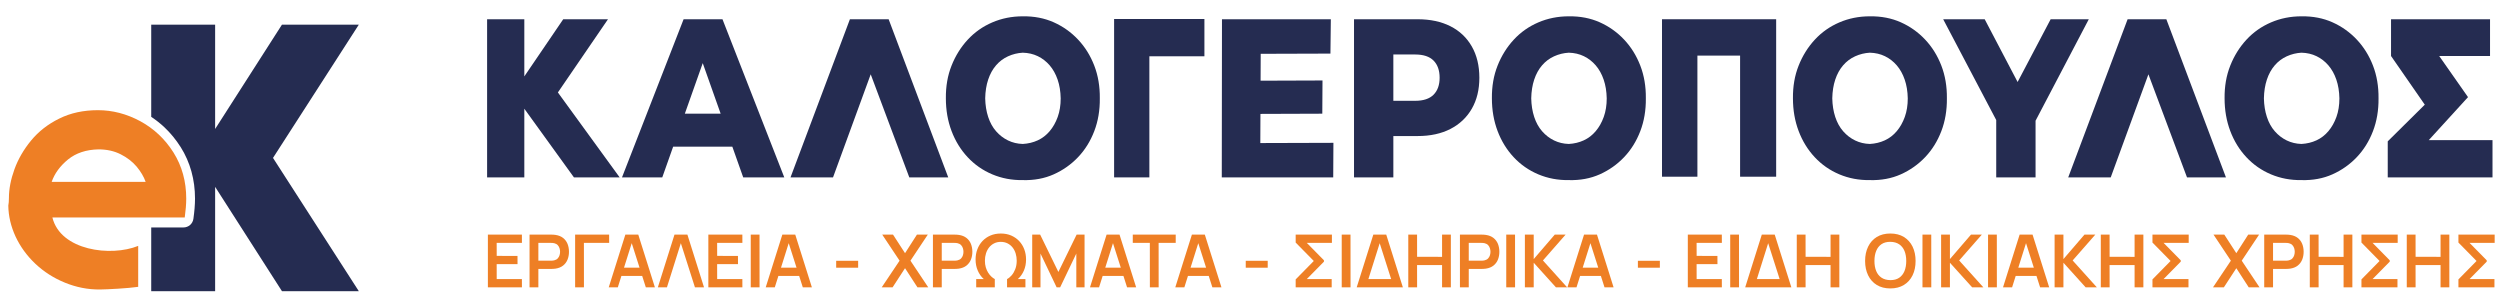 <?xml version="1.0" encoding="utf-8"?>
<!-- Generator: Adobe Illustrator 16.0.0, SVG Export Plug-In . SVG Version: 6.00 Build 0)  -->
<!DOCTYPE svg PUBLIC "-//W3C//DTD SVG 1.1 Tiny//EN" "http://www.w3.org/Graphics/SVG/1.1/DTD/svg11-tiny.dtd">
<svg version="1.1" baseProfile="tiny" id="Layer_1" xmlns="http://www.w3.org/2000/svg" xmlns:xlink="http://www.w3.org/1999/xlink"
	 x="0px" y="0px" width="628.667px" height="75.001px" viewBox="0 0 628.667 75.001" xml:space="preserve">
<path fill-rule="evenodd" fill="#252C51" d="M68.65,39.709L90.231,6.198H70.904L54.098,32.435V6.198H38.027v23.189
	c1.189,0.784,2.297,1.66,3.324,2.628c1.543,1.455,2.909,3.121,4.095,4.999l0.007,0.011l0.003-0.002
	c1.188,1.898,2.083,3.933,2.684,6.108c0.599,2.168,0.9,4.438,0.9,6.813c0,0.738-0.036,1.542-0.105,2.413
	c-0.062,0.782-0.163,1.67-0.299,2.661c-0.169,1.263-1.251,2.181-2.492,2.179v0.007h-8.117V73.22h16.071V46.983L70.904,73.22h19.327
	L68.65,39.709z"/>
<path fill-rule="evenodd" fill="#EE7F25" d="M2.243,49.792c0-2.268,0.465-4.675,1.394-7.236c0.929-2.56,2.335-4.98,4.193-7.235
	c1.871-2.267,4.219-4.102,7.07-5.502c2.839-1.414,6.077-2.114,9.715-2.114c3.69,0,7.238,0.929,10.67,2.776
	c3.419,1.859,6.206,4.483,8.347,7.872c2.129,3.4,3.2,7.26,3.2,11.591c0,1.376-0.129,2.955-0.374,4.738H13.171
	c2.045,8.336,14.706,9.943,21.581,7.151v10.296c-2.66,0.392-7.748,0.641-9.531,0.666c-3.134,0.045-6.102-0.573-8.902-1.719
	c-2.812-1.147-5.277-2.726-7.431-4.751c-2.142-2.026-3.793-4.319-4.98-6.853c-1.174-2.548-1.781-5.134-1.819-7.77
	C2.192,51.179,2.243,50.555,2.243,49.792 M24.77,37.563c-3.11,0.063-5.664,0.917-7.677,2.548c-2,1.642-3.367,3.515-4.103,5.63
	h23.636c-0.451-1.287-1.212-2.574-2.258-3.834c-1.057-1.248-2.399-2.293-4.025-3.109C28.705,37.97,26.847,37.563,24.77,37.563"/>
<polygon fill="#EE7F25" points="122.687,72.254 122.687,58.999 131.239,58.999 131.248,61.079 124.896,61.07 124.905,64.348 
	130.134,64.357 130.143,66.428 124.896,66.419 124.905,70.174 131.239,70.184 131.248,72.254 "/>
<path fill="#EE7F25" d="M135.381,65.553h3.167c0.123,0,0.261-0.006,0.414-0.019c0.154-0.011,0.295-0.036,0.424-0.073
	c0.368-0.092,0.66-0.255,0.871-0.488c0.212-0.233,0.362-0.496,0.451-0.791c0.089-0.295,0.132-0.583,0.132-0.866
	c0-0.282-0.043-0.574-0.132-0.871c-0.089-0.295-0.239-0.562-0.451-0.795c-0.211-0.233-0.503-0.396-0.871-0.488
	c-0.129-0.036-0.27-0.057-0.424-0.07c-0.153-0.006-0.291-0.013-0.414-0.013h-3.167V65.553z M133.163,72.254V58.999h5.477
	c0.129,0,0.294,0.003,0.497,0.013c0.203,0.009,0.39,0.03,0.562,0.061c0.767,0.117,1.402,0.371,1.902,0.764
	c0.497,0.393,0.868,0.89,1.114,1.485c0.239,0.601,0.362,1.264,0.362,1.994c0,0.724-0.123,1.384-0.368,1.983
	c-0.246,0.598-0.62,1.095-1.117,1.488c-0.5,0.393-1.132,0.647-1.893,0.764c-0.172,0.024-0.359,0.043-0.565,0.055
	c-0.205,0.012-0.371,0.018-0.494,0.018h-3.259v4.63H133.163z"/>
<polygon fill="#EE7F25" points="144.625,72.254 144.625,58.999 153.177,58.999 153.186,61.079 146.834,61.07 146.843,72.254 "/>
<path fill="#EE7F25" d="M155.405,67.312h6.959v2.071h-6.959V67.312z M153.077,72.254l4.179-13.255h3.249l4.18,13.255h-2.283
	l-3.793-11.893h0.497l-3.746,11.893H153.077z"/>
<polygon fill="#EE7F25" points="169.61,58.999 172.859,58.999 177.038,72.254 174.755,72.254 171.212,61.153 167.714,72.254 
	165.431,72.254 "/>
<polygon fill="#EE7F25" points="178.126,72.254 178.126,58.999 186.678,58.999 186.687,61.079 180.335,61.07 180.344,64.348 
	185.573,64.357 185.582,66.428 180.335,66.419 180.344,70.174 186.678,70.184 186.687,72.254 "/>
<polygon fill="#EE7F25" points="188.787,72.254 188.787,58.999 190.996,58.999 191.005,72.254 "/>
<path fill="#EE7F25" d="M194.882,67.312h6.959v2.071h-6.959V67.312z M192.553,72.254l4.179-13.255h3.249l4.18,13.255h-2.283
	l-3.793-11.893h0.497l-3.746,11.893H192.553z"/>
<rect x="210.271" y="65.581" fill="#EE7F25" width="5.523" height="1.739"/>
<polygon fill="#EE7F25" points="221.722,72.254 226.214,65.553 221.851,58.999 224.566,58.999 227.585,63.666 230.577,58.999 
	233.311,58.999 228.948,65.553 233.422,72.254 230.706,72.254 227.585,67.441 224.456,72.254 "/>
<path fill="#EE7F25" d="M236.82,65.553h3.166c0.123,0,0.261-0.006,0.414-0.019c0.154-0.011,0.295-0.036,0.424-0.073
	c0.368-0.092,0.66-0.255,0.871-0.488c0.212-0.233,0.362-0.496,0.451-0.791c0.089-0.295,0.132-0.583,0.132-0.866
	c0-0.282-0.043-0.574-0.132-0.871c-0.089-0.295-0.239-0.562-0.451-0.795c-0.211-0.233-0.503-0.396-0.871-0.488
	c-0.129-0.036-0.27-0.057-0.424-0.07c-0.153-0.006-0.291-0.013-0.414-0.013h-3.166V65.553z M234.601,72.254V58.999h5.477
	c0.129,0,0.295,0.003,0.497,0.013c0.203,0.009,0.39,0.03,0.562,0.061c0.767,0.117,1.402,0.371,1.902,0.764
	c0.497,0.393,0.868,0.89,1.114,1.485c0.239,0.601,0.362,1.264,0.362,1.994c0,0.724-0.123,1.384-0.368,1.983
	c-0.246,0.598-0.62,1.095-1.117,1.488c-0.5,0.393-1.132,0.647-1.893,0.764c-0.172,0.024-0.359,0.043-0.565,0.055
	c-0.205,0.012-0.371,0.018-0.494,0.018h-3.258v4.63H234.601z"/>
<path fill="#EE7F25" d="M245.482,72.254v-2.08h1.906c-0.639-0.57-1.142-1.279-1.51-2.126c-0.368-0.847-0.552-1.783-0.552-2.808
	c0-0.915,0.15-1.767,0.451-2.558c0.3-0.792,0.73-1.483,1.285-2.072c0.553-0.588,1.222-1.052,2.001-1.387
	c0.779-0.334,1.648-0.5,2.605-0.5c0.964,0,1.835,0.166,2.611,0.5c0.773,0.335,1.442,0.799,2.001,1.387
	c0.558,0.589,0.988,1.28,1.288,2.072c0.301,0.791,0.451,1.643,0.451,2.558c0,1.025-0.181,1.961-0.546,2.808
	c-0.368,0.847-0.871,1.556-1.515,2.126h1.905v2.08h-4.621v-2.08c0.393-0.196,0.776-0.506,1.148-0.93
	c0.368-0.424,0.675-0.945,0.914-1.561c0.239-0.614,0.362-1.317,0.368-2.102c0-0.657-0.089-1.273-0.267-1.85
	c-0.178-0.578-0.442-1.083-0.791-1.519c-0.35-0.437-0.771-0.776-1.265-1.021c-0.493-0.247-1.055-0.37-1.681-0.37
	c-0.62,0-1.178,0.123-1.669,0.37c-0.494,0.245-0.915,0.584-1.261,1.015c-0.347,0.433-0.611,0.936-0.792,1.509
	c-0.184,0.574-0.273,1.187-0.273,1.838c0,0.614,0.074,1.173,0.221,1.67c0.147,0.5,0.344,0.944,0.589,1.334
	c0.246,0.389,0.515,0.721,0.807,0.991c0.288,0.27,0.58,0.478,0.868,0.626v2.08H245.482z"/>
<polygon fill="#EE7F25" points="259.567,72.254 259.567,58.999 261.565,58.999 266.149,68.389 270.733,58.999 272.73,58.999 
	272.73,72.254 270.659,72.254 270.659,63.758 266.591,72.254 265.708,72.254 261.648,63.758 261.648,72.254 "/>
<path fill="#EE7F25" d="M276.423,67.312h6.959v2.071h-6.959V67.312z M274.095,72.254l4.179-13.255h3.249l4.18,13.255h-2.283
	l-3.793-11.893h0.497l-3.746,11.893H274.095z"/>
<polygon fill="#EE7F25" points="289.155,72.254 289.146,61.079 284.856,61.07 284.856,58.999 295.654,58.999 295.654,61.079 
	291.355,61.07 291.364,72.254 "/>
<path fill="#EE7F25" d="M297.874,67.312h6.959v2.071h-6.959V67.312z M295.545,72.254l4.179-13.255h3.249l4.179,13.255h-2.282
	l-3.793-11.893h0.497l-3.746,11.893H295.545z"/>
<rect x="313.264" y="65.581" fill="#EE7F25" width="5.523" height="1.739"/>
<polygon fill="#EE7F25" points="325.818,72.254 325.818,70.257 330.375,65.627 325.818,60.996 325.818,58.999 334.931,58.999 
	334.931,61.079 328.617,61.079 332.934,65.461 332.934,65.792 328.617,70.174 334.875,70.174 334.875,72.254 "/>
<polygon fill="#EE7F25" points="337.399,72.254 337.399,58.999 339.608,58.999 339.618,72.254 "/>
<path fill="#EE7F25" d="M345.344,58.999h3.249l4.18,13.255h-2.282l-3.544-11.101l-3.499,11.101h-2.282L345.344,58.999z
	 M342.729,70.174h8.516v2.08h-8.516V70.174z"/>
<polygon fill="#EE7F25" points="354.136,72.254 354.136,58.999 356.345,58.999 356.354,64.577 362.632,64.587 362.632,58.999 
	364.842,58.999 364.842,72.254 362.632,72.254 362.632,66.657 356.345,66.649 356.354,72.254 "/>
<path fill="#EE7F25" d="M369.344,65.553h3.167c0.123,0,0.261-0.006,0.414-0.019c0.153-0.011,0.295-0.036,0.424-0.073
	c0.368-0.092,0.659-0.255,0.871-0.488s0.361-0.496,0.451-0.791c0.089-0.295,0.132-0.583,0.132-0.866
	c0-0.282-0.043-0.574-0.132-0.871c-0.09-0.295-0.239-0.562-0.451-0.795c-0.212-0.233-0.503-0.396-0.871-0.488
	c-0.129-0.036-0.271-0.057-0.424-0.07c-0.153-0.006-0.291-0.013-0.414-0.013h-3.167V65.553z M367.126,72.254V58.999h5.477
	c0.129,0,0.294,0.003,0.497,0.013c0.203,0.009,0.39,0.03,0.562,0.061c0.768,0.117,1.402,0.371,1.902,0.764
	c0.497,0.393,0.868,0.89,1.114,1.485c0.238,0.601,0.361,1.264,0.361,1.994c0,0.724-0.123,1.384-0.367,1.983
	c-0.246,0.598-0.62,1.095-1.117,1.488c-0.5,0.393-1.132,0.647-1.894,0.764c-0.172,0.024-0.358,0.043-0.564,0.055
	c-0.205,0.012-0.371,0.018-0.494,0.018h-3.259v4.63H367.126z"/>
<polygon fill="#EE7F25" points="378.772,72.254 378.772,58.999 380.981,58.999 380.991,72.254 "/>
<polygon fill="#EE7F25" points="383.458,72.254 383.458,58.999 385.677,58.999 385.677,65.149 390.969,58.999 393.694,58.999 
	387.997,65.498 394.082,72.254 391.264,72.254 385.677,66.068 385.677,72.254 "/>
<path fill="#EE7F25" d="M396.485,67.312h6.959v2.071h-6.959V67.312z M394.156,72.254l4.18-13.255h3.249l4.179,13.255h-2.282
	l-3.793-11.893h0.497l-3.746,11.893H394.156z"/>
<rect x="411.875" y="65.581" fill="#EE7F25" width="5.523" height="1.739"/>
<polygon fill="#EE7F25" points="424.429,72.254 424.429,58.999 432.981,58.999 432.991,61.079 426.638,61.07 426.648,64.348 
	431.876,64.357 431.885,66.428 426.638,66.419 426.648,70.174 432.981,70.184 432.991,72.254 "/>
<polygon fill="#EE7F25" points="435.09,72.254 435.09,58.999 437.299,58.999 437.308,72.254 "/>
<path fill="#EE7F25" d="M443.036,58.999h3.249l4.179,13.255h-2.282l-3.545-11.101l-3.497,11.101h-2.282L443.036,58.999z
	 M440.421,70.174h8.515v2.08h-8.515V70.174z"/>
<polygon fill="#EE7F25" points="451.828,72.254 451.828,58.999 454.037,58.999 454.046,64.577 460.324,64.587 460.324,58.999 
	462.534,58.999 462.534,72.254 460.324,72.254 460.324,66.657 454.037,66.649 454.046,72.254 "/>
<path fill="#EE7F25" d="M475.355,70.441c0.89,0.006,1.632-0.19,2.224-0.59c0.589-0.398,1.034-0.96,1.335-1.684
	c0.295-0.724,0.445-1.571,0.445-2.54c0-0.97-0.15-1.814-0.445-2.529c-0.301-0.712-0.746-1.27-1.335-1.67
	c-0.592-0.398-1.334-0.603-2.224-0.616c-0.891-0.006-1.629,0.191-2.22,0.589c-0.589,0.4-1.03,0.961-1.328,1.685
	c-0.301,0.724-0.447,1.571-0.447,2.541c0,0.969,0.146,1.813,0.441,2.525c0.294,0.715,0.739,1.274,1.331,1.672
	C473.721,70.222,474.464,70.428,475.355,70.441 M475.355,72.53c-1.326,0-2.461-0.291-3.406-0.871
	c-0.945-0.577-1.669-1.387-2.176-2.424c-0.506-1.037-0.762-2.24-0.762-3.608c0-1.369,0.256-2.572,0.762-3.609
	c0.507-1.037,1.23-1.844,2.176-2.427c0.945-0.58,2.08-0.869,3.406-0.869c1.324,0,2.464,0.289,3.412,0.869
	c0.944,0.583,1.672,1.39,2.182,2.427c0.506,1.037,0.757,2.24,0.757,3.609c0,1.368-0.251,2.571-0.757,3.608
	c-0.51,1.037-1.237,1.847-2.182,2.424C477.819,72.239,476.679,72.53,475.355,72.53"/>
<polygon fill="#EE7F25" points="483.438,72.254 483.438,58.999 485.647,58.999 485.656,72.254 "/>
<polygon fill="#EE7F25" points="488.125,72.254 488.125,58.999 490.342,58.999 490.342,65.149 495.635,58.999 498.361,58.999 
	492.663,65.498 498.748,72.254 495.93,72.254 490.342,66.068 490.342,72.254 "/>
<polygon fill="#EE7F25" points="499.927,72.254 499.927,58.999 502.136,58.999 502.146,72.254 "/>
<path fill="#EE7F25" d="M506.022,67.312h6.959v2.071h-6.959V67.312z M503.693,72.254l4.179-13.255h3.249l4.181,13.255h-2.283
	l-3.793-11.893h0.497l-3.746,11.893H503.693z"/>
<polygon fill="#EE7F25" points="516.664,72.254 516.664,58.999 518.883,58.999 518.883,65.149 524.174,58.999 526.9,58.999 
	521.202,65.498 527.287,72.254 524.47,72.254 518.883,66.068 518.883,72.254 "/>
<polygon fill="#EE7F25" points="528.282,72.254 528.282,58.999 530.491,58.999 530.5,64.577 536.778,64.587 536.778,58.999 
	538.988,58.999 538.988,72.254 536.778,72.254 536.778,66.657 530.491,66.649 530.5,72.254 "/>
<polygon fill="#EE7F25" points="541.272,72.254 541.272,70.257 545.829,65.627 541.272,60.996 541.272,58.999 550.384,58.999 
	550.384,61.079 544.07,61.079 548.387,65.461 548.387,65.792 544.07,70.174 550.33,70.174 550.33,72.254 "/>
<polygon fill="#EE7F25" points="556.496,72.254 560.988,65.553 556.625,58.999 559.339,58.999 562.36,63.666 565.35,58.999 
	568.084,58.999 563.721,65.553 568.196,72.254 565.48,72.254 562.36,67.441 559.23,72.254 "/>
<path fill="#EE7F25" d="M571.593,65.553h3.167c0.122,0,0.261-0.006,0.414-0.019c0.153-0.011,0.295-0.036,0.424-0.073
	c0.368-0.092,0.659-0.255,0.871-0.488s0.361-0.496,0.451-0.791c0.089-0.295,0.132-0.583,0.132-0.866
	c0-0.282-0.043-0.574-0.132-0.871c-0.09-0.295-0.239-0.562-0.451-0.795c-0.212-0.233-0.503-0.396-0.871-0.488
	c-0.129-0.036-0.271-0.057-0.424-0.07c-0.153-0.006-0.292-0.013-0.414-0.013h-3.167V65.553z M569.375,72.254V58.999h5.477
	c0.129,0,0.294,0.003,0.497,0.013c0.202,0.009,0.389,0.03,0.561,0.061c0.769,0.117,1.402,0.371,1.903,0.764
	c0.497,0.393,0.868,0.89,1.114,1.485c0.238,0.601,0.361,1.264,0.361,1.994c0,0.724-0.123,1.384-0.368,1.983
	c-0.245,0.598-0.619,1.095-1.116,1.488c-0.5,0.393-1.133,0.647-1.895,0.764c-0.172,0.024-0.358,0.043-0.563,0.055
	c-0.205,0.012-0.371,0.018-0.494,0.018h-3.259v4.63H569.375z"/>
<polygon fill="#EE7F25" points="580.836,72.254 580.836,58.999 583.045,58.999 583.054,64.577 589.333,64.587 589.333,58.999 
	591.542,58.999 591.542,72.254 589.333,72.254 589.333,66.657 583.045,66.649 583.054,72.254 "/>
<polygon fill="#EE7F25" points="593.826,72.254 593.826,70.257 598.382,65.627 593.826,60.996 593.826,58.999 602.939,58.999 
	602.939,61.079 596.624,61.079 600.942,65.461 600.942,65.792 596.624,70.174 602.883,70.174 602.883,72.254 "/>
<polygon fill="#EE7F25" points="605.223,72.254 605.223,58.999 607.432,58.999 607.442,64.577 613.719,64.587 613.719,58.999 
	615.928,58.999 615.928,72.254 613.719,72.254 613.719,66.657 607.432,66.649 607.442,72.254 "/>
<polygon fill="#EE7F25" points="618.212,72.254 618.212,70.257 622.769,65.627 618.212,60.996 618.212,58.999 627.326,58.999 
	627.326,61.079 621.01,61.079 625.328,65.461 625.328,65.792 621.01,70.174 627.27,70.174 627.27,72.254 "/>
<path fill="#252C51" d="M164.885,36.881l2.557-8.294h17.145l2.557,8.294H164.885z M156.412,44.607l15.491-39.766h9.777
	l15.541,39.766h-10.327l-12.133-34.255h3.911l-12.133,34.255H156.412z"/>
<polygon fill="#252C51" points="213.723,4.841 198.788,44.606 209.478,44.606 222.065,10.181 215.771,10.181 228.659,44.606 
	238.45,44.606 223.464,4.841 "/>
<path fill="#252C51" d="M257.187,36.2c1.365-0.076,2.623-0.379,3.771-0.909c1.149-0.53,2.148-1.297,2.998-2.301
	c0.849-1.004,1.523-2.196,2.023-3.579c0.499-1.382,0.749-2.944,0.749-4.686c-0.033-1.743-0.291-3.314-0.774-4.715
	c-0.483-1.402-1.149-2.595-1.998-3.579c-0.85-0.985-1.841-1.752-2.973-2.301c-1.132-0.549-2.398-0.843-3.796-0.881
	c-1.299,0.076-2.531,0.379-3.697,0.909c-1.165,0.53-2.173,1.288-3.022,2.273c-0.849,0.984-1.507,2.177-1.973,3.579
	c-0.466,1.401-0.716,2.972-0.749,4.715c0.033,1.704,0.283,3.266,0.749,4.686c0.466,1.42,1.132,2.623,1.998,3.607
	c0.866,0.985,1.865,1.752,2.997,2.301C254.622,35.868,255.855,36.162,257.187,36.2 M257.187,45.289
	c-2.731,0.038-5.287-0.444-7.668-1.448c-2.381-1.004-4.446-2.444-6.194-4.318c-1.749-1.875-3.097-4.071-4.046-6.589
	c-0.95-2.519-1.424-5.255-1.424-8.209c-0.033-2.993,0.441-5.729,1.424-8.209c0.982-2.481,2.339-4.659,4.071-6.534
	c1.731-1.874,3.788-3.323,6.169-4.345c2.381-1.023,4.937-1.534,7.668-1.534c2.864-0.038,5.461,0.464,7.793,1.505
	c2.331,1.042,4.371,2.491,6.119,4.347c1.748,1.855,3.106,4.033,4.071,6.532c0.966,2.5,1.432,5.245,1.399,8.238
	c0.033,2.992-0.433,5.747-1.399,8.265c-0.965,2.519-2.323,4.696-4.071,6.533s-3.788,3.276-6.119,4.318
	C262.648,44.882,260.051,45.365,257.187,45.289"/>
<path fill="#252C51" d="M316.928,35.973l18.383-0.057l-0.049,8.691h-28.025l0.05-39.765h27.375l-0.101,8.635l-17.534,0.056
	L316.928,35.973z M316.279,20.294l16.285-0.058l-0.05,8.352l-16.185,0.057L316.279,20.294z"/>
<path fill="#252C51" d="M350.38,30.519l-4.396-5.17h9.891c2.065,0,3.605-0.512,4.621-1.534c1.015-1.022,1.523-2.442,1.523-4.26
	c0-1.856-0.509-3.295-1.523-4.317c-1.016-1.024-2.556-1.534-4.621-1.534h-9.891l4.396-5.17V30.519z M340.49,44.607V4.841h15.985
	c3.197,0,5.952,0.587,8.268,1.761c2.314,1.174,4.104,2.869,5.37,5.085c1.265,2.215,1.897,4.838,1.897,7.868
	c0,2.991-0.633,5.586-1.897,7.782c-1.266,2.197-3.056,3.892-5.37,5.084c-2.315,1.194-5.07,1.79-8.268,1.79h-10.49l4.396-4.885
	v15.281H340.49z"/>
<path fill="#252C51" d="M394.496,36.2c1.365-0.076,2.622-0.379,3.771-0.909c1.149-0.53,2.148-1.297,2.997-2.301
	c0.851-1.004,1.524-2.196,2.024-3.579c0.499-1.382,0.749-2.944,0.749-4.686c-0.033-1.743-0.292-3.314-0.774-4.715
	c-0.482-1.402-1.148-2.595-1.999-3.579c-0.849-0.985-1.84-1.752-2.972-2.301s-2.398-0.843-3.796-0.881
	c-1.299,0.076-2.531,0.379-3.697,0.909c-1.166,0.53-2.173,1.288-3.022,2.273c-0.849,0.984-1.507,2.177-1.973,3.579
	c-0.466,1.401-0.716,2.972-0.749,4.715c0.033,1.704,0.283,3.266,0.749,4.686c0.466,1.42,1.132,2.623,1.998,3.607
	c0.866,0.985,1.865,1.752,2.997,2.301C391.931,35.868,393.164,36.162,394.496,36.2 M394.496,45.289
	c-2.731,0.038-5.287-0.444-7.668-1.448s-4.446-2.444-6.194-4.318c-1.749-1.875-3.097-4.071-4.047-6.589
	c-0.949-2.519-1.424-5.255-1.424-8.209c-0.032-2.993,0.441-5.729,1.424-8.209c0.983-2.481,2.34-4.659,4.072-6.534
	c1.73-1.874,3.788-3.323,6.169-4.345c2.381-1.023,4.937-1.534,7.668-1.534c2.864-0.038,5.461,0.464,7.793,1.505
	c2.331,1.042,4.371,2.491,6.119,4.347c1.748,1.855,3.104,4.033,4.07,6.532c0.966,2.5,1.433,5.245,1.399,8.238
	c0.033,2.992-0.434,5.747-1.399,8.265c-0.966,2.519-2.322,4.696-4.07,6.533s-3.788,3.276-6.119,4.318
	C399.957,44.882,397.36,45.365,394.496,45.289"/>
<path fill="#252C51" d="M470.199,36.2c1.364-0.076,2.623-0.379,3.771-0.909c1.149-0.53,2.148-1.297,2.998-2.301
	c0.85-1.004,1.523-2.196,2.023-3.579c0.499-1.382,0.749-2.944,0.749-4.686c-0.033-1.743-0.291-3.314-0.774-4.715
	c-0.482-1.402-1.148-2.595-1.998-3.579c-0.85-0.985-1.841-1.752-2.973-2.301s-2.397-0.843-3.796-0.881
	c-1.299,0.076-2.531,0.379-3.697,0.909c-1.165,0.53-2.173,1.288-3.022,2.273c-0.849,0.984-1.507,2.177-1.973,3.579
	c-0.466,1.401-0.716,2.972-0.749,4.715c0.033,1.704,0.283,3.266,0.749,4.686c0.466,1.42,1.132,2.623,1.998,3.607
	c0.866,0.985,1.865,1.752,2.997,2.301C467.633,35.868,468.867,36.162,470.199,36.2 M470.199,45.289
	c-2.731,0.038-5.287-0.444-7.668-1.448s-4.446-2.444-6.194-4.318c-1.749-1.875-3.097-4.071-4.046-6.589
	c-0.95-2.519-1.424-5.255-1.424-8.209c-0.033-2.993,0.44-5.729,1.424-8.209c0.981-2.481,2.339-4.659,4.071-6.534
	c1.73-1.874,3.788-3.323,6.169-4.345c2.381-1.023,4.937-1.534,7.668-1.534c2.863-0.038,5.461,0.464,7.793,1.505
	c2.331,1.042,4.371,2.491,6.119,4.347c1.748,1.855,3.105,4.033,4.07,6.532c0.966,2.5,1.433,5.245,1.399,8.238
	c0.033,2.992-0.434,5.747-1.399,8.265c-0.965,2.519-2.322,4.696-4.07,6.533s-3.788,3.276-6.119,4.318
	C475.66,44.882,473.062,45.365,470.199,45.289"/>
<polygon fill="#252C51" points="501.984,44.607 501.984,27.793 504.282,34.552 488.646,4.841 499.086,4.841 510.375,26.372 
	504.332,26.372 515.67,4.841 525.262,4.841 509.676,34.552 511.875,27.793 511.875,44.607 "/>
<polygon fill="#252C51" points="535.024,4.841 520.088,44.606 530.778,44.606 543.366,10.181 537.072,10.181 549.96,44.606 
	559.75,44.606 544.765,4.841 "/>
<path fill="#252C51" d="M578.741,36.2c1.365-0.076,2.622-0.379,3.771-0.909c1.149-0.53,2.148-1.297,2.998-2.301
	c0.849-1.004,1.523-2.196,2.023-3.579c0.498-1.382,0.748-2.944,0.748-4.686c-0.033-1.743-0.292-3.314-0.773-4.715
	c-0.483-1.402-1.149-2.595-1.998-3.579c-0.85-0.985-1.841-1.752-2.973-2.301c-1.133-0.549-2.398-0.843-3.797-0.881
	c-1.299,0.076-2.53,0.379-3.696,0.909c-1.166,0.53-2.173,1.288-3.022,2.273c-0.849,0.984-1.508,2.177-1.973,3.579
	c-0.467,1.401-0.716,2.972-0.749,4.715c0.033,1.704,0.282,3.266,0.749,4.686c0.465,1.42,1.132,2.623,1.998,3.607
	c0.866,0.985,1.865,1.752,2.997,2.301C576.177,35.868,577.409,36.162,578.741,36.2 M578.741,45.289
	c-2.73,0.038-5.286-0.444-7.668-1.448c-2.381-1.004-4.445-2.444-6.193-4.318c-1.749-1.875-3.098-4.071-4.047-6.589
	c-0.949-2.519-1.424-5.255-1.424-8.209c-0.033-2.993,0.441-5.729,1.424-8.209c0.982-2.481,2.34-4.659,4.071-6.534
	c1.731-1.874,3.788-3.323,6.169-4.345c2.382-1.023,4.938-1.534,7.668-1.534c2.864-0.038,5.462,0.464,7.793,1.505
	c2.331,1.042,4.371,2.491,6.119,4.347c1.748,1.855,3.105,4.033,4.071,6.532c0.966,2.5,1.432,5.245,1.399,8.238
	c0.032,2.992-0.434,5.747-1.399,8.265c-0.966,2.519-2.323,4.696-4.071,6.533s-3.788,3.276-6.119,4.318
	C584.203,44.882,581.605,45.365,578.741,45.289"/>
<polygon fill="#252C51" points="280.162,44.607 280.162,4.778 302.869,4.778 302.869,14.153 289.028,14.153 289.028,44.607 "/>
<polygon fill="#252C51" points="417.939,44.436 417.939,4.84 446.645,4.84 446.645,44.436 437.576,44.436 437.576,13.982 
	426.841,13.982 426.841,44.436 "/>
<polygon fill="#252C51" points="600.437,44.607 600.437,35.544 609.753,26.324 601.265,14.082 601.265,4.841 626.161,4.841 
	626.161,14.082 613.377,14.082 620.623,24.425 610.746,35.247 626.782,35.247 626.782,44.607 "/>
<polygon fill="#252C51" points="131.849,44.607 131.849,27.337 144.326,44.607 155.824,44.607 140.29,23.247 152.888,4.84 
	141.634,4.84 131.849,19.213 131.849,4.84 122.49,4.84 122.49,44.607 "/>
</svg>
